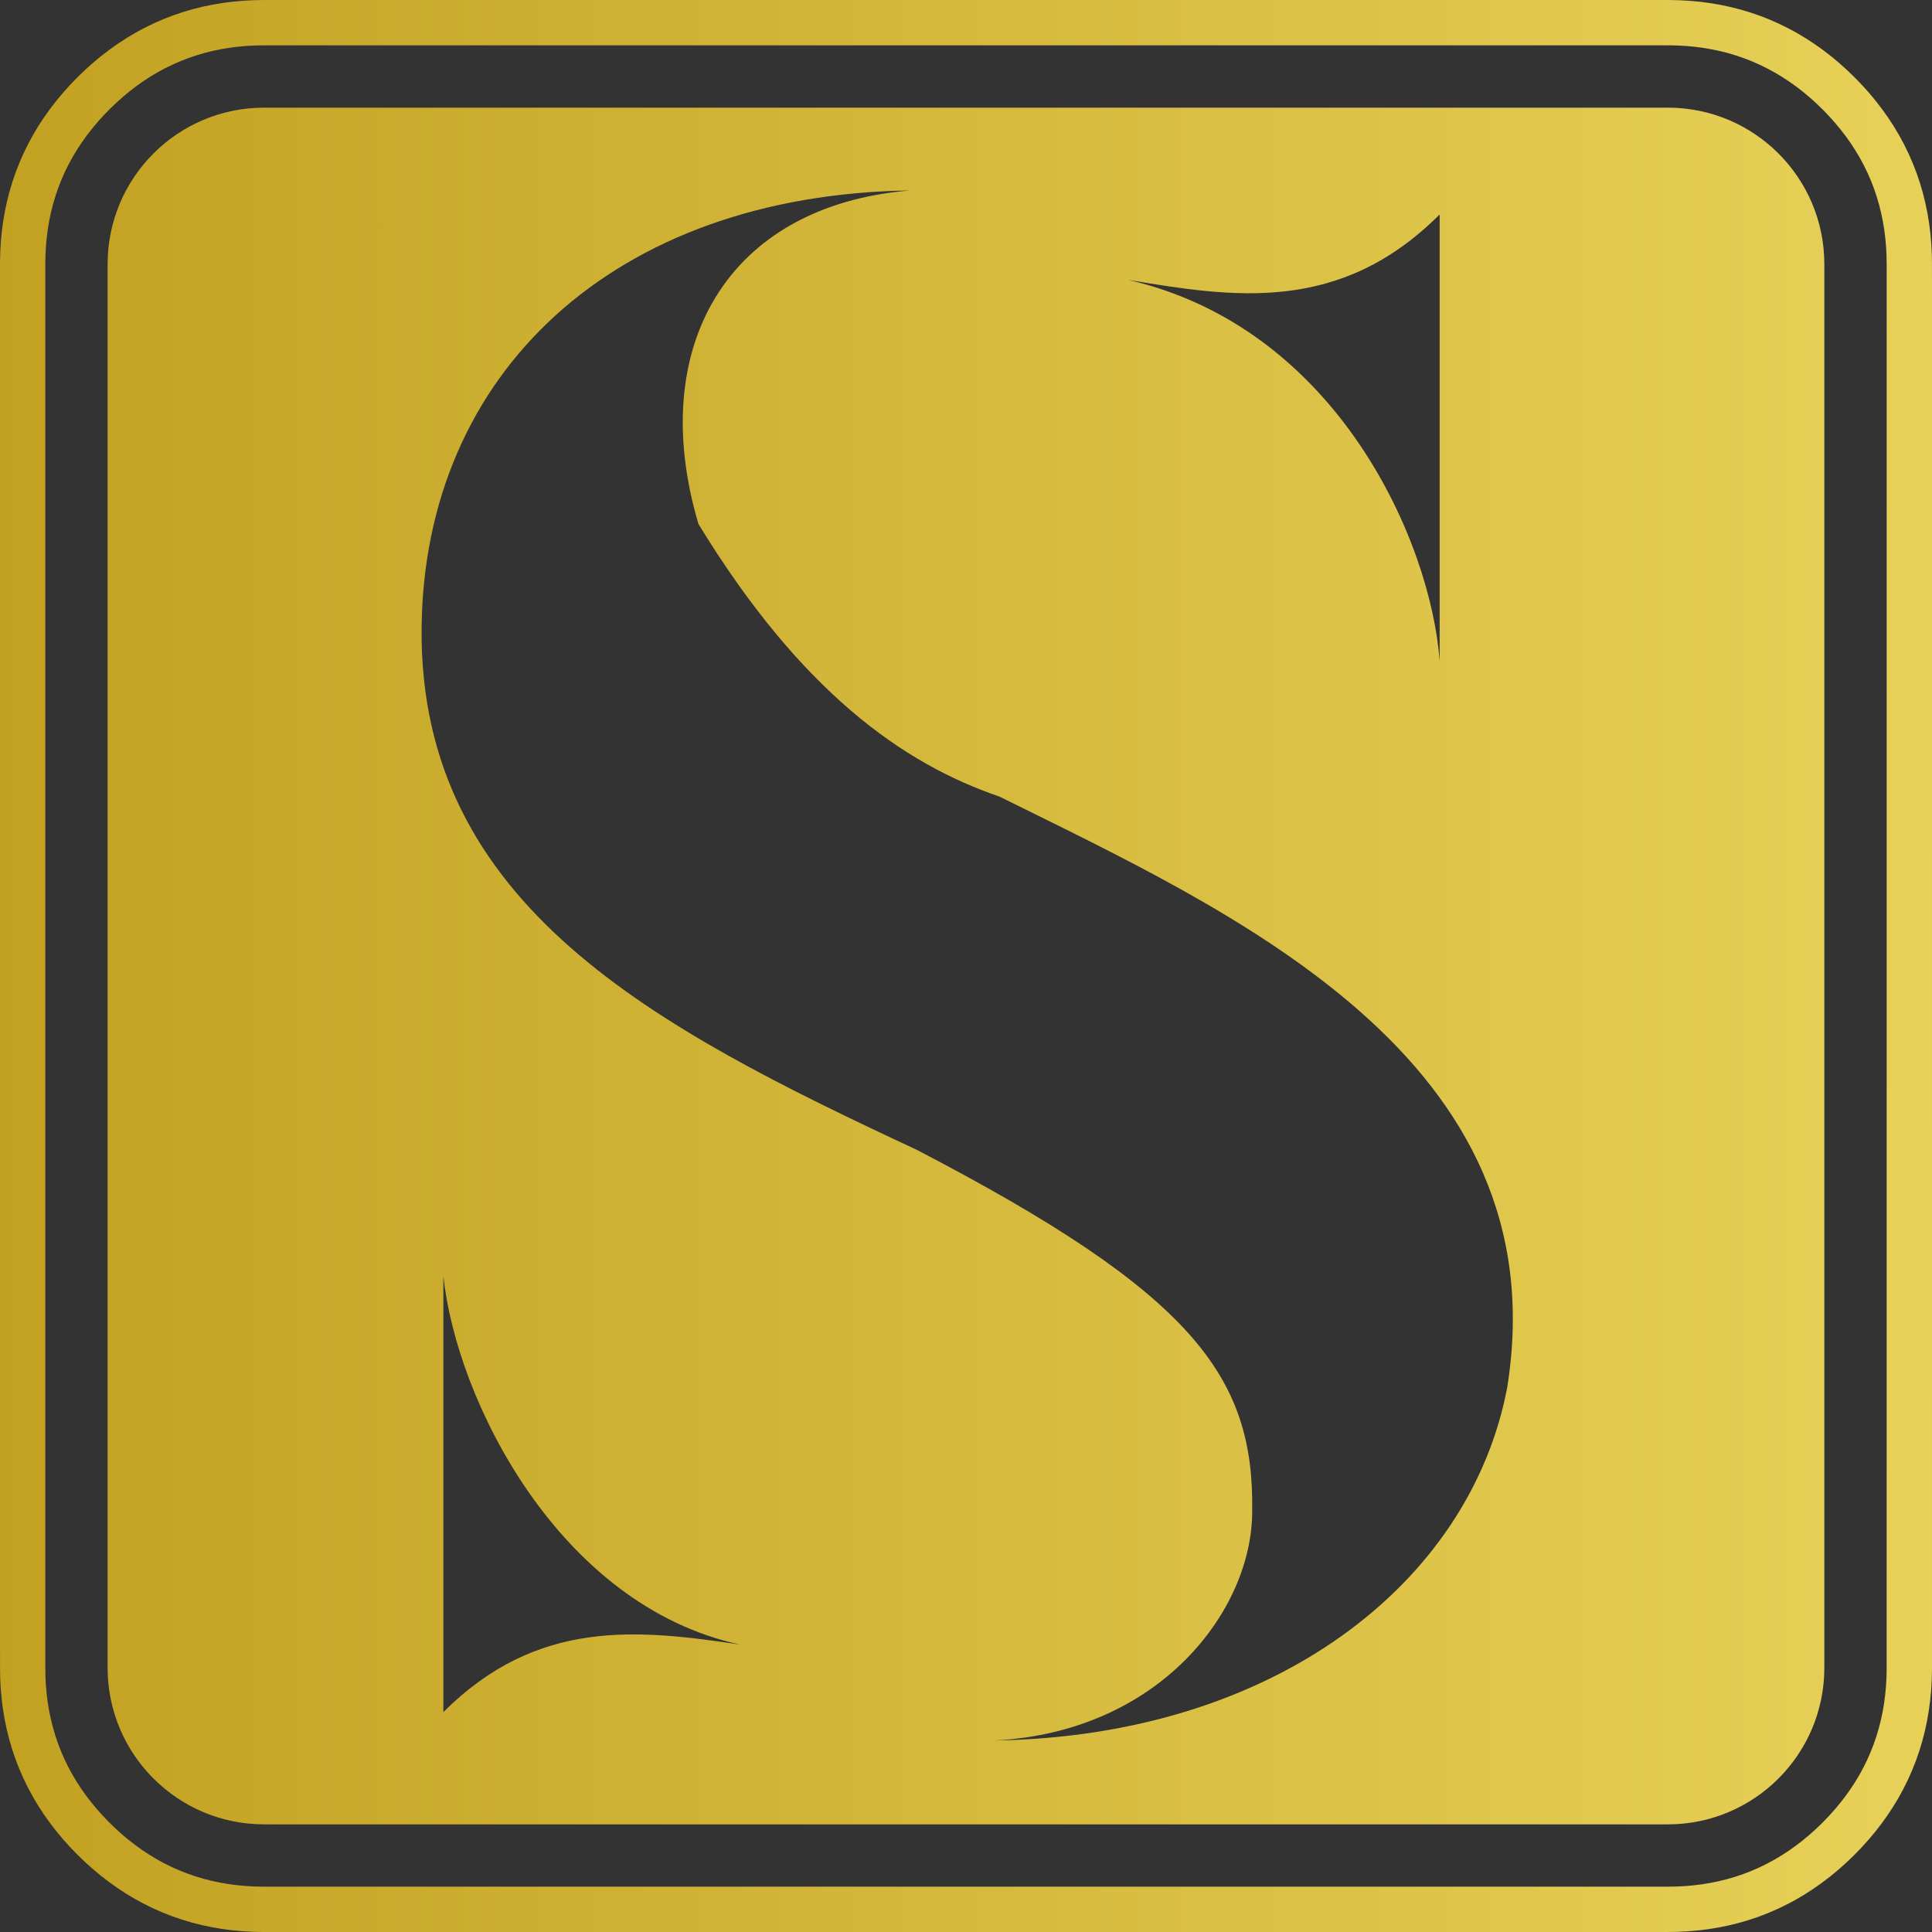 <svg xmlns="http://www.w3.org/2000/svg" xml:space="preserve" width="57.315" height="57.315" version="1.0" style="shape-rendering:geometricPrecision;text-rendering:geometricPrecision;image-rendering:optimizeQuality;fill-rule:evenodd;clip-rule:evenodd" viewBox="0 0 1516.46 1516.46" xmlns:mydata="http://www.w3.org/2000/svg" mydata:contrastcolor="342800" mydata:template="Contrast" mydata:presentation="2.5" mydata:layouttype="undefined" mydata:specialfontid="undefined" mydata:id1="783" mydata:id2="232" mydata:companyname="sirene"><rect x="0" y="0" width="1516.46" height="1516.46" fill="#333333" stroke="none"/><defs><linearGradient id="a" gradientUnits="userSpaceOnUse" x1="-920.83" y1="1361.39" x2="2425.91" y2="1361.39"><stop offset="0" style="stop-opacity:1;stop-color:#ac8400"/><stop offset="1" style="stop-opacity:1;stop-color:#fdee79"/></linearGradient></defs><g data-paper-data="{&quot;isGlobalGroup&quot;:true,&quot;bounds&quot;:{&quot;x&quot;:127.53497385114167,&quot;y&quot;:115,&quot;width&quot;:294.93005229771666,&quot;height&quot;:240}}" text-anchor="none"><g data-paper-data="{&quot;initialText&quot;:&quot;S&quot;,&quot;fillRule&quot;:&quot;nonzero&quot;,&quot;selectedEffects&quot;:{&quot;container&quot;:&quot;square_simple_filledplus_rounded_upright&quot;,&quot;transformation&quot;:&quot;&quot;,&quot;pattern&quot;:&quot;&quot;},&quot;relativeBoundsIconToContainer&quot;:{&quot;top&quot;:-0.00027965101120223067,&quot;left&quot;:0.0006268150971833842},&quot;widthRatioIconToContainer&quot;:0.5648334246990432,&quot;heightRatioIconToContainer&quot;:0.8022851686452225,&quot;bounds&quot;:{&quot;x&quot;:208.1659135021825,&quot;y&quot;:115,&quot;width&quot;:133.66817299563508,&quot;height&quot;:133.66816631222716},&quot;isIcon&quot;:&quot;true&quot;,&quot;iconType&quot;:&quot;initial&quot;,&quot;iconStyle&quot;:&quot;standalone&quot;,&quot;rawInitialId&quot;:461,&quot;suitableAsStandaloneIcon&quot;:true}"><path d="M207.35 1431.97c-67.87 0-122.88-55.01-122.88-122.86V207.36c0-67.86 55.01-122.86 122.86-122.86h1101.76c67.86 0 122.86 55 122.86 122.86v1101.75c0 67.85-55.01 122.86-122.86 122.86zm577-806.78c-75.28-25.66-155.71-82.14-236.13-213.89-41.07-138.61 22.24-249.82 165.98-261.8-232.71 3.41-381.58 143.74-383.29 343.93-1.71 217.32 183.08 313.14 388.43 408.97 217.31 112.94 265.23 177.96 263.52 284.06 0 77-71.87 172.82-201.92 179.67 219.02-3.43 373.02-123.21 402.12-277.22 41.07-258.38-215.61-373.02-398.7-463.72m345.66-456.87c-78.71 78.71-162.56 65.01-244.69 51.33 164.28 37.64 237.85 205.35 244.69 299.45zm-782 1175.56c73.59-73.58 152.3-65.03 232.72-53.05-142.02-30.8-222.45-191.65-232.72-289.18zm1168.43-34.77v1.09l-.17 7.75-.02.62-.42 7.38-.05.65-.68 7.38-.08.65-.97 7.34-.11.69-1.23 7.29-.13.69-1.54 7.25-.16.7-1.83 7.17-.19.72-2.12 7.09-.23.72-2.42 6.99-.26.7-2.72 6.9-.28.68-3 6.78-.32.69-3.28 6.62-.34.67-3.55 6.49-.36.63-3.83 6.36-.38.6-4.08 6.18-.4.58-4.31 6.01-.4.56-4.54 5.84-.43.53-4.76 5.67-.42.47-4.95 5.51-.42.45-5.15 5.32-.99.99-5.58 5.35-.46.44-5.53 4.92-.49.42-5.7 4.73-.52.42-5.88 4.5-.54.41-6.05 4.27-.58.4-6.2 4.04-.62.39-6.36 3.77-.65.37-6.51 3.51-.66.34-6.65 3.25-.69.3-6.79 2.95-.68.3-6.92 2.67-.71.26-7.01 2.37-.7.23-7.12 2.07-.7.2-7.19 1.77-.69.16-7.26 1.5-.68.12-7.31 1.2-.68.11-7.35.92c-.21.03-.43.06-.65.06l-7.37.65-.64.05-7.39.38-.62.03-7.4.11-72.84.01H206.26l-7.75-.17-.61-.02-7.4-.42-.65-.05-7.37-.68-.66-.08-7.34-.97-.68-.1-7.29-1.25-.69-.12-7.26-1.55-.7-.16-7.17-1.82-.7-.2-7.1-2.12-.7-.22-7-2.42-.71-.26-6.88-2.71-.71-.29-6.76-3-.68-.32-6.64-3.28-.65-.34-6.5-3.55-.64-.36-6.34-3.83-.61-.39-6.19-4.07-.56-.4-6.03-4.31-.55-.4-5.85-4.54-.51-.42-5.67-4.76-.49-.42-5.5-4.96-.46-.42-5.32-5.15-.98-.99-5.36-5.59-.42-.45-4.93-5.52-.42-.5-4.73-5.69-.41-.52-4.52-5.87-.4-.56-4.28-6.04-.4-.58-4.04-6.21-.38-.61-3.78-6.36-.36-.65-3.52-6.51-.34-.66-3.25-6.66-.3-.68-2.95-6.78-.3-.71-2.66-6.89-.26-.72-2.38-7.01-.22-.7-2.08-7.11-.19-.71-1.78-7.18-.16-.71-1.5-7.26-.11-.68-1.21-7.3-.1-.69-.92-7.34-.07-.67-.65-7.37-.04-.64-.39-7.39-.02-.62-.11-7.4-.02-72.84V206.26l.18-7.75.02-.61.42-7.4c-.01-.2 0-.42.03-.64l.68-7.37.08-.66.97-7.34.1-.68 1.25-7.3.12-.69 1.55-7.25.16-.7 1.82-7.17.2-.7 2.12-7.1.23-.71 2.41-6.99.27-.71 2.71-6.88.28-.71 3.01-6.76.31-.68 3.28-6.64.34-.65 3.55-6.5.37-.64 3.82-6.34.38-.61 4.08-6.19.39-.56 4.31-6.03.41-.54 4.54-5.85.43-.52 4.76-5.67.42-.49 4.95-5.5.42-.45 5.15-5.32.99-.99 5.59-5.36.46-.42 5.52-4.93.49-.42 5.7-4.73.52-.41 5.88-4.51.54-.41 6.05-4.28.58-.39 6.2-4.04.61-.39 6.37-3.78.64-.36 6.52-3.52.65-.34 6.66-3.23c.23-.13.45-.24.68-.33l6.8-2.95c.22-.11.45-.21.68-.3l6.92-2.66.7-.25 7.01-2.39.71-.22 7.11-2.08.7-.19 7.19-1.78.7-.16 7.26-1.49.68-.13 7.31-1.2.68-.11 7.35-.92.66-.06L191 .58l.64-.05 7.39-.38.62-.03 7.41-.11 35.8-.01h1067.33l7.75.18.62.02 7.39.42c.22 0 .44.01.64.04l7.38.68.65.08 7.35.97.68.1 7.29 1.25.69.12 7.25 1.55.71.16 7.16 1.82.72.2 7.09 2.12.71.22 6.99 2.42.71.26 6.9 2.71.68.3 6.77 3 .68.32 6.64 3.28.66.33 6.5 3.55.63.38 6.36 3.81.6.39 6.18 4.07.57.4 6.02 4.31.56.4 5.84 4.54.53.43 5.67 4.76.48.42 5.5 4.96.45.42 5.32 5.15.99.98 5.35 5.59.44.46 4.92 5.53.42.48 4.73 5.7.41.52 4.51 5.88.41.54 4.27 6.05.4.58 4.04 6.2.39.62 3.78 6.37.36.64 3.52 6.51.33.67 3.24 6.65c.12.22.23.44.32.67l2.95 6.8c.1.22.2.45.29.69l2.67 6.9.26.71 2.37 7.01.23.7 2.07 7.11.18.71 1.8 7.19.15.69 1.49 7.26.14.68 1.2 7.32.1.68.92 7.34.07.66.65 7.37.04.64.39 7.39.02.63.11 7.4.02 35.8zm-35.57-1066.25v-35.2l-.12-7.09-.34-6.78-.6-6.72-.84-6.68-1.08-6.62-1.36-6.55-1.61-6.49-1.87-6.39-2.13-6.3-2.4-6.2-2.65-6.1-2.92-5.98-3.17-5.88-3.41-5.74-3.64-5.61-3.88-5.46-4.09-5.34-4.31-5.19-4.52-5.06-4.65-4.88-.5-.5-5.1-4.94-5.03-4.53-5.18-4.34-5.31-4.13-5.45-3.9-5.6-3.69-5.72-3.43-5.85-3.2-5.96-2.95-6.08-2.7-6.2-2.43-6.3-2.18-6.37-1.91-6.47-1.64-6.55-1.39-6.61-1.14-6.68-.87-6.71-.63-6.76-.38-6.74-.15-1102.48.01-7.09.11-6.77.34-6.73.6-6.67.84-6.63 1.09-6.55 1.35-6.48 1.61-6.4 1.88-6.29 2.13-6.22 2.39-6.1 2.67-5.99 2.9-5.86 3.18-5.74 3.4-5.61 3.64-5.46 3.88-5.34 4.1L96.52 76l-5.06 4.51-4.88 4.66-.5.51-4.94 5.1-4.53 5.03-4.34 5.17-4.13 5.31-3.9 5.46-3.69 5.59-3.44 5.72-3.21 5.85-2.95 5.96-2.69 6.1-2.42 6.18-2.18 6.3-1.91 6.38-1.65 6.47-1.39 6.55-1.12 6.61-.88 6.68-.62 6.71-.39 6.76-.15 6.75v1102.45l.12 7.1.34 6.76.6 6.73.84 6.67 1.08 6.62 1.36 6.56 1.61 6.47 1.87 6.41 2.13 6.3 2.4 6.21 2.65 6.1 2.92 5.98 3.17 5.86 3.41 5.75 3.64 5.6 3.88 5.48 4.09 5.33 4.31 5.19 4.52 5.06 4.65 4.88.51.49 5.11 4.94 5.02 4.54 5.18 4.33 5.31 4.13 5.45 3.92 5.6 3.67 5.72 3.45 5.84 3.2 5.97 2.95 6.09 2.68 6.2 2.44 6.28 2.17 6.39 1.92 6.47 1.63 6.55 1.39 6.61 1.13 6.67.87 6.72.63 6.76.38 6.75.15h1102.44l7.1-.11 6.76-.34 6.73-.6 6.68-.84 6.62-1.09 6.56-1.35 6.47-1.61 6.4-1.87 6.31-2.13 6.19-2.4 6.11-2.65 5.97-2.92 5.88-3.17 5.74-3.41 5.61-3.64 5.47-3.88 5.33-4.09 5.2-4.31 5.06-4.52 4.88-4.65.49-.5 4.94-5.11 4.53-5.02 4.34-5.18 4.13-5.31 3.9-5.45 3.69-5.6 3.45-5.71 3.19-5.85 2.95-5.97 2.69-6.08 2.43-6.2 2.18-6.29 1.91-6.38 1.64-6.46 1.4-6.56 1.12-6.6.87-6.68.63-6.71.39-6.78.14-6.74z" data-paper-data="{&quot;isPathIcon&quot;:true}" style="fill:url(#a);fill-rule:nonzero"/></g></g></svg>